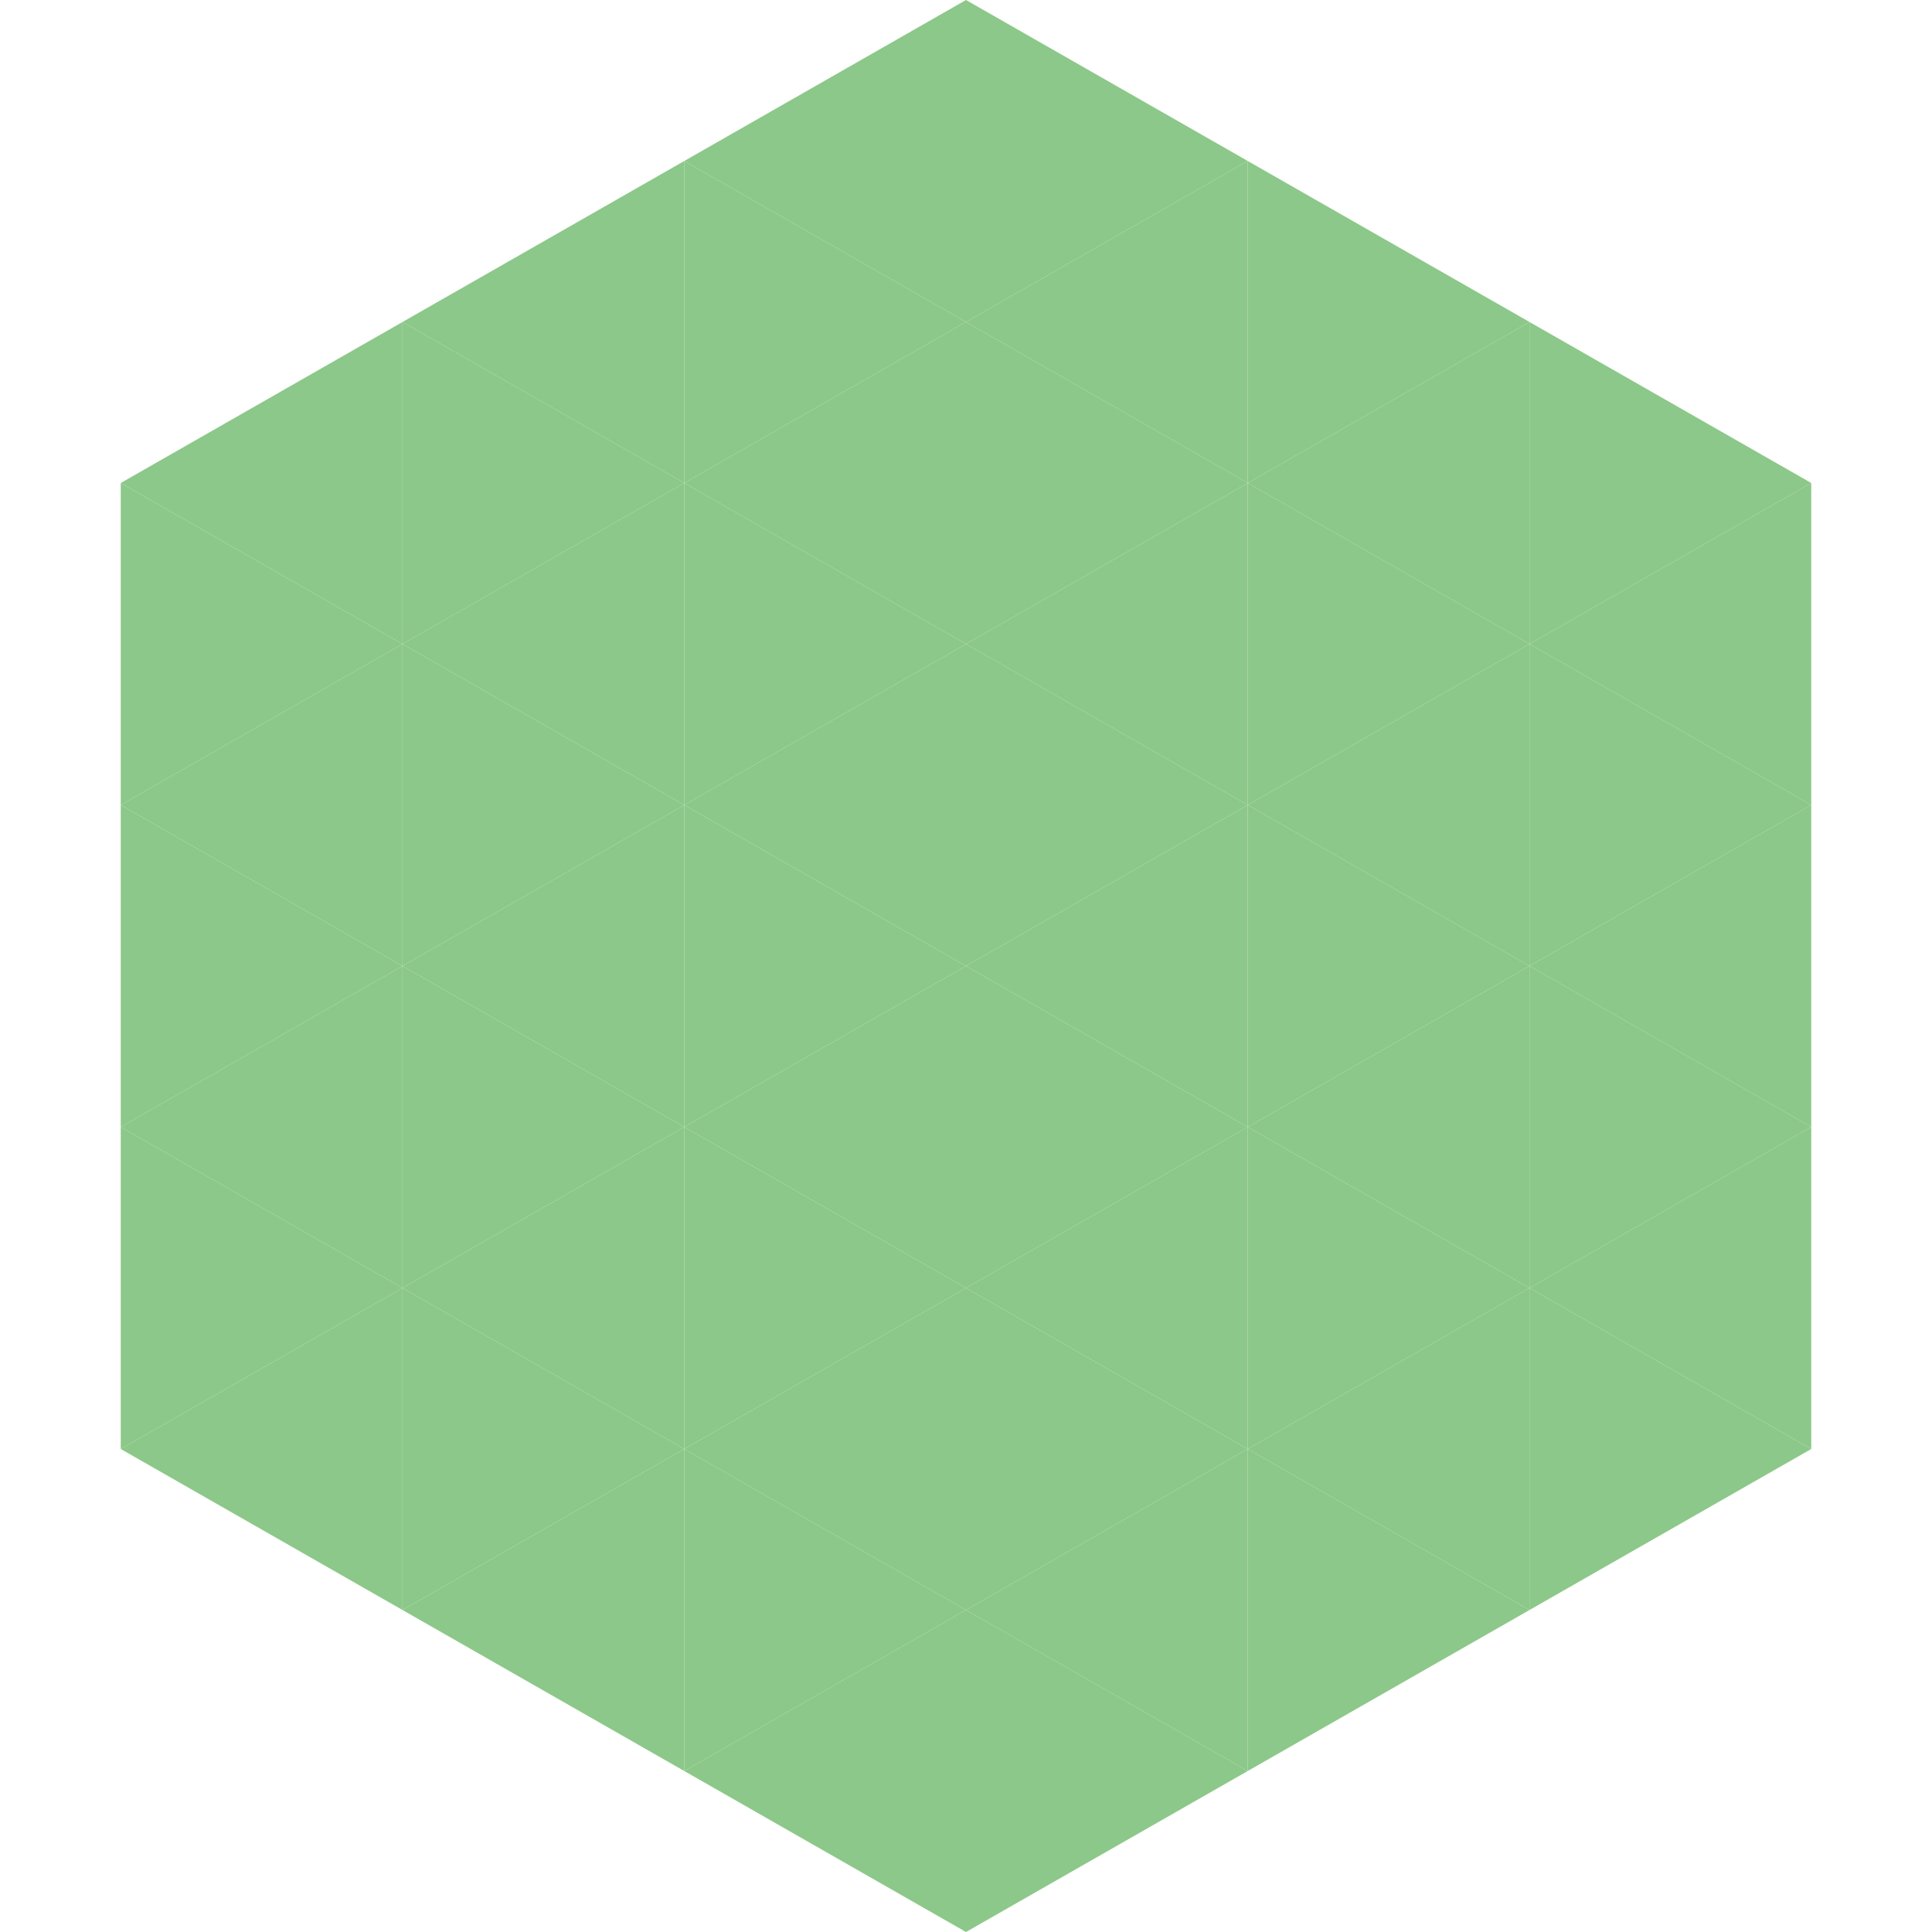 <?xml version="1.0"?>
<!-- Generated by SVGo -->
<svg width="240" height="240"
     xmlns="http://www.w3.org/2000/svg"
     xmlns:xlink="http://www.w3.org/1999/xlink">
<polygon points="50,40 15,60 50,80" style="fill:rgb(140,200,137)" />
<polygon points="190,40 225,60 190,80" style="fill:rgb(140,200,137)" />
<polygon points="15,60 50,80 15,100" style="fill:rgb(140,200,137)" />
<polygon points="225,60 190,80 225,100" style="fill:rgb(140,200,137)" />
<polygon points="50,80 15,100 50,120" style="fill:rgb(140,200,137)" />
<polygon points="190,80 225,100 190,120" style="fill:rgb(140,200,137)" />
<polygon points="15,100 50,120 15,140" style="fill:rgb(140,200,137)" />
<polygon points="225,100 190,120 225,140" style="fill:rgb(140,200,137)" />
<polygon points="50,120 15,140 50,160" style="fill:rgb(140,200,137)" />
<polygon points="190,120 225,140 190,160" style="fill:rgb(140,200,137)" />
<polygon points="15,140 50,160 15,180" style="fill:rgb(140,200,137)" />
<polygon points="225,140 190,160 225,180" style="fill:rgb(140,200,137)" />
<polygon points="50,160 15,180 50,200" style="fill:rgb(140,200,137)" />
<polygon points="190,160 225,180 190,200" style="fill:rgb(140,200,137)" />
<polygon points="15,180 50,200 15,220" style="fill:rgb(255,255,255); fill-opacity:0" />
<polygon points="225,180 190,200 225,220" style="fill:rgb(255,255,255); fill-opacity:0" />
<polygon points="50,0 85,20 50,40" style="fill:rgb(255,255,255); fill-opacity:0" />
<polygon points="190,0 155,20 190,40" style="fill:rgb(255,255,255); fill-opacity:0" />
<polygon points="85,20 50,40 85,60" style="fill:rgb(140,200,137)" />
<polygon points="155,20 190,40 155,60" style="fill:rgb(140,200,137)" />
<polygon points="50,40 85,60 50,80" style="fill:rgb(140,200,137)" />
<polygon points="190,40 155,60 190,80" style="fill:rgb(140,200,137)" />
<polygon points="85,60 50,80 85,100" style="fill:rgb(140,200,137)" />
<polygon points="155,60 190,80 155,100" style="fill:rgb(140,200,137)" />
<polygon points="50,80 85,100 50,120" style="fill:rgb(140,200,137)" />
<polygon points="190,80 155,100 190,120" style="fill:rgb(140,200,137)" />
<polygon points="85,100 50,120 85,140" style="fill:rgb(140,200,137)" />
<polygon points="155,100 190,120 155,140" style="fill:rgb(140,200,137)" />
<polygon points="50,120 85,140 50,160" style="fill:rgb(140,200,137)" />
<polygon points="190,120 155,140 190,160" style="fill:rgb(140,200,137)" />
<polygon points="85,140 50,160 85,180" style="fill:rgb(140,200,137)" />
<polygon points="155,140 190,160 155,180" style="fill:rgb(140,200,137)" />
<polygon points="50,160 85,180 50,200" style="fill:rgb(140,200,137)" />
<polygon points="190,160 155,180 190,200" style="fill:rgb(140,200,137)" />
<polygon points="85,180 50,200 85,220" style="fill:rgb(140,200,137)" />
<polygon points="155,180 190,200 155,220" style="fill:rgb(140,200,137)" />
<polygon points="120,0 85,20 120,40" style="fill:rgb(140,200,137)" />
<polygon points="120,0 155,20 120,40" style="fill:rgb(140,200,137)" />
<polygon points="85,20 120,40 85,60" style="fill:rgb(140,200,137)" />
<polygon points="155,20 120,40 155,60" style="fill:rgb(140,200,137)" />
<polygon points="120,40 85,60 120,80" style="fill:rgb(140,200,137)" />
<polygon points="120,40 155,60 120,80" style="fill:rgb(140,200,137)" />
<polygon points="85,60 120,80 85,100" style="fill:rgb(140,200,137)" />
<polygon points="155,60 120,80 155,100" style="fill:rgb(140,200,137)" />
<polygon points="120,80 85,100 120,120" style="fill:rgb(140,200,137)" />
<polygon points="120,80 155,100 120,120" style="fill:rgb(140,200,137)" />
<polygon points="85,100 120,120 85,140" style="fill:rgb(140,200,137)" />
<polygon points="155,100 120,120 155,140" style="fill:rgb(140,200,137)" />
<polygon points="120,120 85,140 120,160" style="fill:rgb(140,200,137)" />
<polygon points="120,120 155,140 120,160" style="fill:rgb(140,200,137)" />
<polygon points="85,140 120,160 85,180" style="fill:rgb(140,200,137)" />
<polygon points="155,140 120,160 155,180" style="fill:rgb(140,200,137)" />
<polygon points="120,160 85,180 120,200" style="fill:rgb(140,200,137)" />
<polygon points="120,160 155,180 120,200" style="fill:rgb(140,200,137)" />
<polygon points="85,180 120,200 85,220" style="fill:rgb(140,200,137)" />
<polygon points="155,180 120,200 155,220" style="fill:rgb(140,200,137)" />
<polygon points="120,200 85,220 120,240" style="fill:rgb(140,200,137)" />
<polygon points="120,200 155,220 120,240" style="fill:rgb(140,200,137)" />
<polygon points="85,220 120,240 85,260" style="fill:rgb(255,255,255); fill-opacity:0" />
<polygon points="155,220 120,240 155,260" style="fill:rgb(255,255,255); fill-opacity:0" />
</svg>
